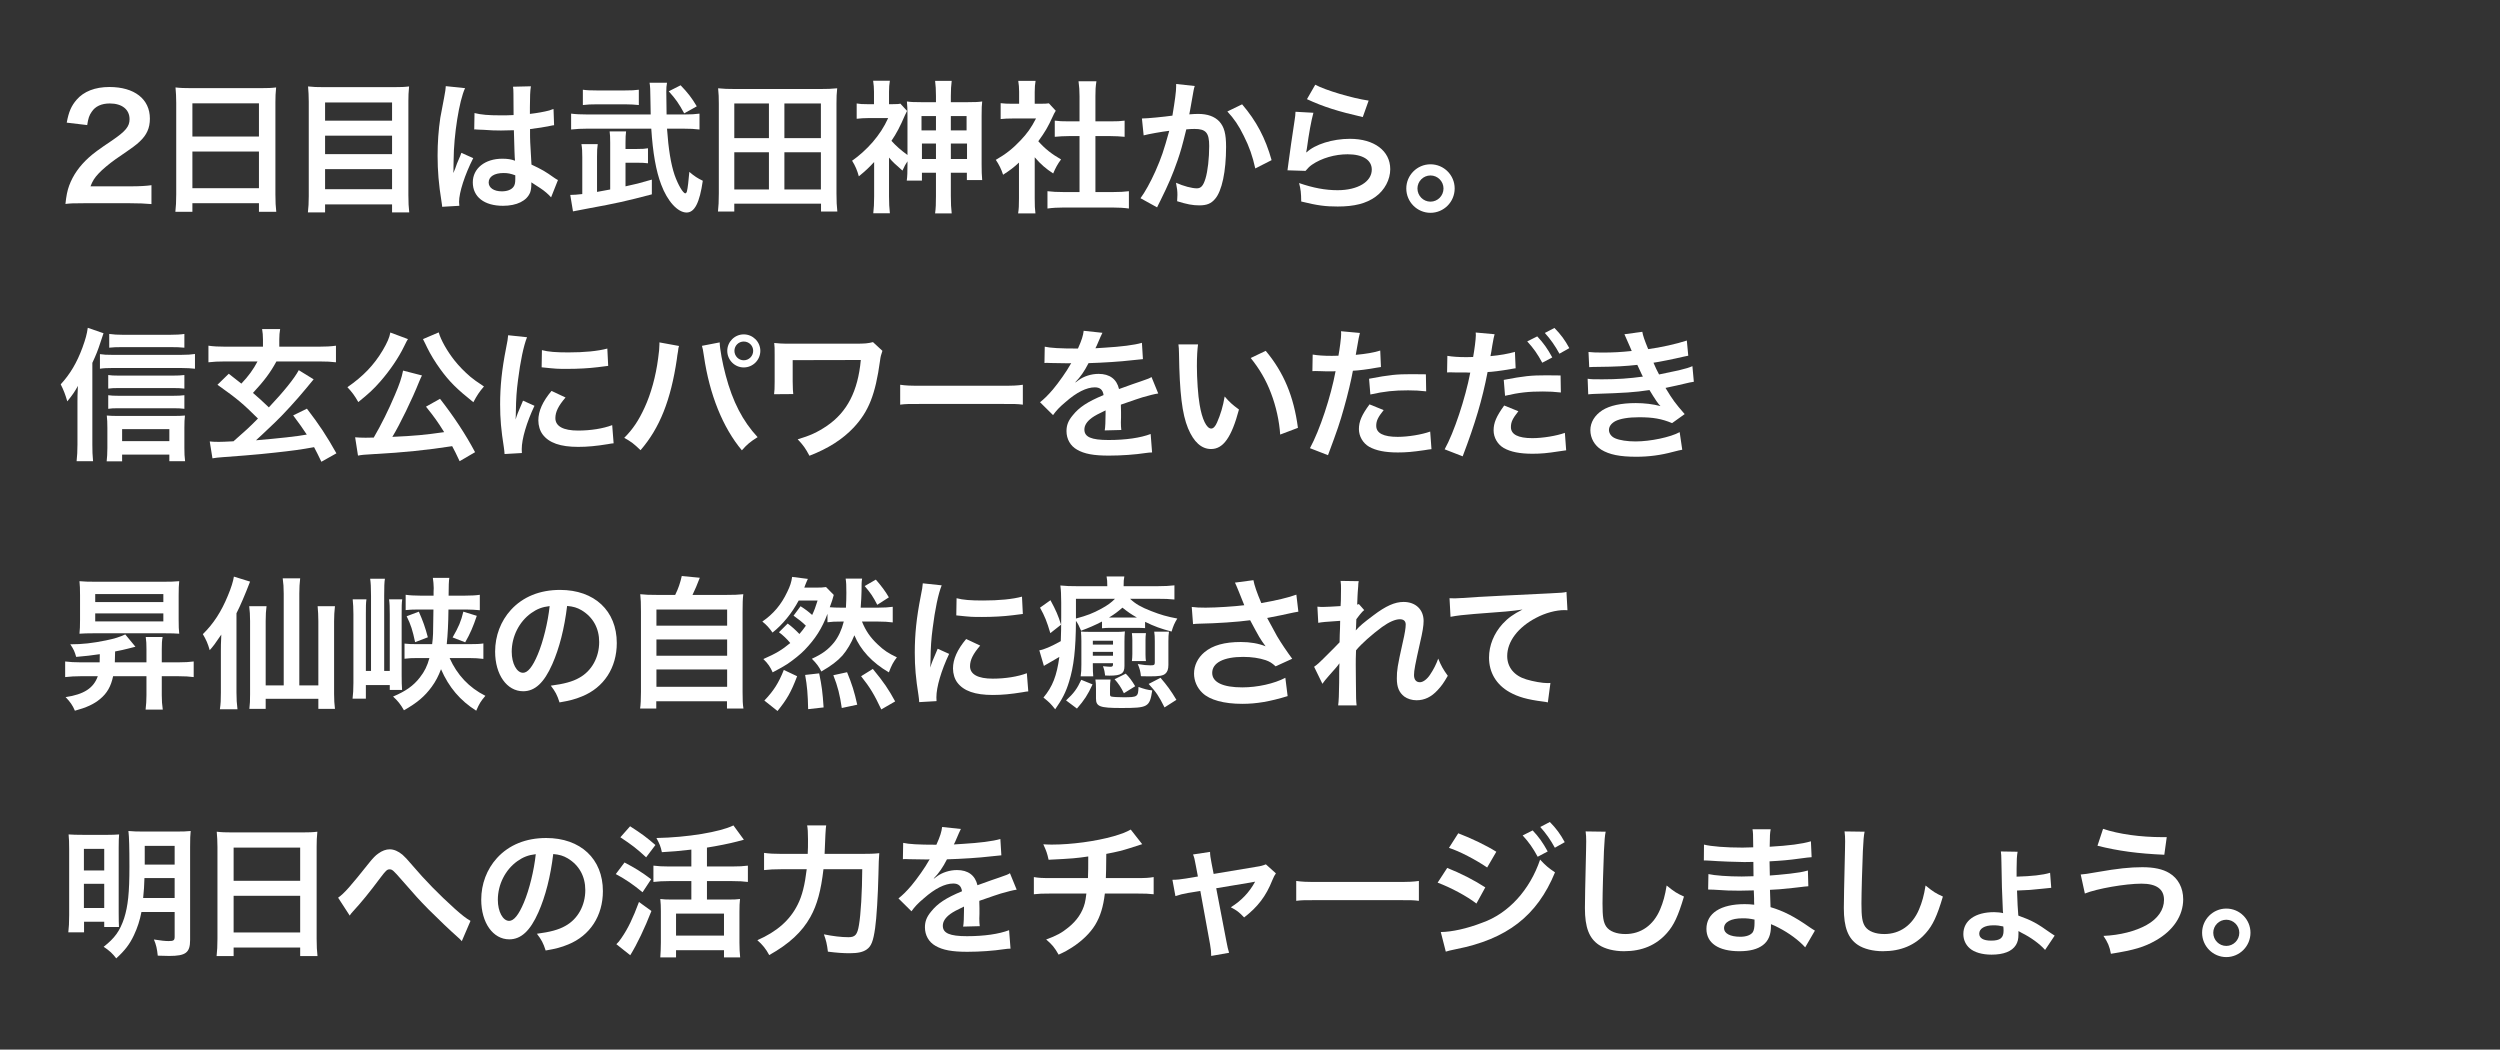 <?xml version="1.0" encoding="UTF-8"?>
<svg id="_レイヤー_2" data-name="レイヤー 2" xmlns="http://www.w3.org/2000/svg" xmlns:xlink="http://www.w3.org/1999/xlink" viewBox="0 0 262 110">
  <rect x="0" y="0" width="262" height="110" fill="#333333" stroke="none"/>
  <defs>
    <style>
      .cls-1 {
        clip-path: url(#clippath);
      }

      .cls-2 {
        fill: none;
      }

      .cls-2, .cls-3 {
        stroke-width: 0px;
      }

      .cls-3 {
        fill: #fff;
      }
    </style>
    <clipPath id="clippath">
      <rect class="cls-2" width="262" height="110"/>
    </clipPath>
  </defs>
  <g id="_写真_背景" data-name="写真・背景">
    <g class="cls-1">
      <g>
        <path class="cls-3" d="M8.793,21.298c-1.17,0-1.41.015-1.935.075.09-.855.195-1.38.39-1.92.405-1.095,1.08-2.055,2.055-2.94.525-.465.975-.81,2.475-1.815,1.38-.945,1.8-1.44,1.8-2.205,0-1.02-.795-1.65-2.07-1.65-.87,0-1.53.3-1.905.885-.255.36-.36.69-.465,1.38l-2.145-.255c.21-1.14.48-1.755,1.035-2.4.75-.87,1.935-1.335,3.435-1.335,2.625,0,4.245,1.26,4.245,3.315,0,.99-.33,1.71-1.065,2.4-.42.39-.57.51-2.52,1.845-.66.465-1.41,1.095-1.785,1.5-.45.48-.63.78-.855,1.35h4.2c.945,0,1.695-.045,2.19-.12v1.98c-.705-.06-1.305-.09-2.265-.09h-4.814Z"/>
        <path class="cls-3" d="M18.468,10.768c0-.585-.03-1.11-.075-1.605.48.06.975.075,1.665.075h7.26c.705,0,1.17-.015,1.62-.075-.06.57-.075,1.005-.075,1.53v9.69c0,.78.03,1.275.09,1.815h-1.815v-.9h-6.975v.9h-1.785c.06-.51.09-1.11.09-1.815v-9.615ZM20.163,14.308h6.975v-3.48h-6.975v3.48ZM20.163,19.723h6.975v-3.84h-6.975v3.84Z"/>
        <path class="cls-3" d="M41.268,9.133c.705,0,1.155-.015,1.605-.075-.06.6-.075,1.02-.075,1.545v9.84c0,.765.03,1.29.09,1.815h-1.8v-.84h-7.02v.84h-1.8c.06-.51.09-1.035.09-1.695v-9.9c0-.585-.03-1.11-.075-1.605.495.06.975.075,1.68.075h7.305ZM41.088,12.643v-1.905h-7.02v1.905h7.02ZM34.068,16.153h7.02v-1.935h-7.02v1.935ZM34.068,19.828h7.02v-2.1h-7.02v2.1Z"/>
        <path class="cls-3" d="M46.339,21.673c-.015-.15-.015-.24-.075-.585-.285-1.755-.405-3.195-.405-4.77,0-1.35.09-2.67.285-3.975q.075-.45.405-2.145c.105-.525.165-.96.165-1.11v-.06l2.025.21c-.615,1.305-1.185,4.92-1.2,7.53q-.015.54-.015.78v.24c0,.12,0,.15-.015.315h.015q.075-.165.18-.435c.03-.105.105-.27.18-.51q.135-.315.285-.675c.03-.045.045-.09.18-.465l1.245.555c-.885,1.74-1.485,3.6-1.485,4.59,0,.105,0,.12.03.405l-1.8.105ZM49.729,11.848c.705.18,1.485.24,2.715.24.525,0,.855,0,1.38-.03,0-.885-.015-1.635-.015-2.25,0-.33-.015-.555-.045-.72l1.875-.045c-.075.42-.105,1.14-.105,2.205v.69c.78-.09,1.44-.21,2.025-.36q.09-.03.33-.12l.12-.03.06,1.695c-.15.015-.165.015-.435.075-.51.105-1.29.24-2.085.33v.33c0,.84,0,.87.15,3.39,1.08.51,1.455.72,2.355,1.365.195.135.27.18.42.255l-.72,1.815c-.255-.3-.705-.69-1.125-.96-.51-.33-.855-.555-.945-.615v.21c0,.33-.045.63-.12.84-.345.885-1.395,1.41-2.85,1.41-1.965,0-3.165-.93-3.165-2.46,0-1.455,1.275-2.475,3.09-2.475.555,0,.93.06,1.335.21-.045-.375-.06-1.11-.12-3.195-.6.015-.96.03-1.35.03-.555,0-1.155-.015-1.86-.075-.21,0-.375-.015-.45-.015-.135-.015-.225-.015-.255-.015-.075-.015-.12-.015-.15-.015-.015,0-.045,0-.09.015l.03-1.725ZM52.773,18.133c-.96,0-1.56.375-1.56.99,0,.555.54.93,1.38.93.555,0,.99-.165,1.215-.465.135-.18.195-.405.195-.81v-.405c-.495-.18-.78-.24-1.23-.24Z"/>
        <path class="cls-3" d="M63.949,14.953c0-.54-.015-.9-.06-1.185h1.725c-.045.33-.06.66-.06,1.185v.66h1.185c.615,0,.825-.015,1.17-.075v1.575c-.345-.045-.63-.06-1.17-.06h-1.185v2.475c.99-.21,1.485-.33,2.76-.705v1.545c-2.745.72-3.675.93-6.705,1.485q-1.365.255-1.56.3l-.285-1.725c.345,0,.75-.03,1.26-.09v-3.825c0-.615-.015-.975-.09-1.41h1.71c-.06.39-.075.72-.075,1.305v3.705c.57-.105.9-.165,1.38-.255v-4.905ZM71.703,11.998c.72,0,1.155-.03,1.605-.09v1.665c-.465-.06-1.005-.09-1.755-.09h-1.65c.15,2.13.405,3.72.795,4.86.36,1.02.885,1.92,1.125,1.92.06,0,.135-.09.165-.195.09-.36.18-1.185.255-2.055.54.465.855.66,1.41.93-.33,2.295-.855,3.33-1.695,3.33-.93,0-2.01-1.17-2.67-2.94-.54-1.425-.87-3.3-1.035-5.85h-6.66c-.615,0-1.245.03-1.74.09v-1.665c.435.06,1.005.09,1.77.09h6.57q-.03-1.305-.03-1.62c0-.915-.03-1.38-.09-1.71h1.83c-.06.315-.075.555-.075.93,0,.075.03,2.07.03,2.4h1.845ZM66.949,11.008c-.39-.045-.9-.075-1.395-.075h-3.03c-.57,0-.975.015-1.44.075v-1.605c.39.06.81.075,1.44.075h2.985c.645,0,1.02-.015,1.44-.075v1.605ZM71.703,11.878c-.57-1.05-.9-1.515-1.62-2.31l1.245-.63c.75.78,1.17,1.32,1.695,2.205l-1.32.735Z"/>
        <path class="cls-3" d="M86.043,22.168v-.825h-9.09v.825h-1.71c.06-.54.09-1.08.09-1.89v-9.42c0-.6-.015-1.08-.075-1.605.57.06,1.05.075,1.74.075h9.015c.675,0,1.155-.015,1.725-.075-.06.51-.075.96-.075,1.59v9.435c0,.765.03,1.38.09,1.89h-1.71ZM76.954,14.473h3.63v-3.63h-3.63v3.63ZM76.954,19.858h3.63v-3.9h-3.63v3.9ZM82.204,14.473h3.825v-3.63h-3.825v3.63ZM82.204,19.858h3.825v-3.9h-3.825v3.9Z"/>
        <path class="cls-3" d="M95.104,16.903c-.21.315-.3.48-.525.975-.795-.69-1.05-.93-1.41-1.365v4.065c0,.705.03,1.215.09,1.77h-1.74c.06-.465.09-1.065.09-1.77v-3.6c-.54.585-.885.915-1.605,1.5-.165-.615-.36-1.08-.705-1.635.72-.495,1.5-1.2,2.145-1.935.705-.825,1.215-1.605,1.635-2.535h-2.04c-.48,0-.885.03-1.26.075v-1.605c.345.06.585.075,1.125.075h.69v-1.305c0-.36-.03-.795-.09-1.155h1.755c-.06.33-.09.735-.09,1.17v1.29h.36c.465,0,.705-.015.825-.06l.705.765c-.075.15-.105.21-.225.465-.48,1.125-.9,1.935-1.41,2.67.45.51,1.035,1.02,1.68,1.485v-4.08c0-.72-.015-1.05-.06-1.53.39.06.72.075,1.515.075h1.53v-.645c0-.675-.03-1.08-.09-1.59h1.74c-.06.495-.09.915-.09,1.605v.63h1.755c.81,0,1.14-.015,1.53-.075-.045.405-.06.66-.06,1.53v5.055c0,.66.015,1.185.06,1.65h-1.605v-.765h-1.68v2.415c0,.825.03,1.32.09,1.845h-1.74c.075-.555.09-1.005.09-1.83v-2.43h-1.47v.825h-1.59c.06-.435.075-.885.075-1.605v-.42ZM96.574,12.163v1.5h1.515v-1.5h-1.515ZM96.619,15.043v1.62h1.47v-1.62h-1.47ZM101.298,13.663v-1.5h-1.65v1.5h1.65ZM101.344,16.663v-1.62h-1.695v1.62h1.695Z"/>
        <path class="cls-3" d="M108.439,20.833c0,.705.015,1.08.075,1.53h-1.815c.075-.45.09-.855.09-1.56v-3.765c-.585.54-.9.78-1.665,1.275-.18-.57-.45-1.11-.765-1.56,1.05-.6,1.77-1.17,2.58-2.025.705-.735,1.14-1.35,1.635-2.31h-2.445c-.54,0-.855.015-1.26.06v-1.665c.375.045.69.06,1.185.06h.75v-1.26c0-.39-.03-.795-.09-1.14h1.815c-.06.345-.09.675-.09,1.17v1.23h.615c.465,0,.675-.015.87-.045l.72.78c-.135.225-.225.375-.33.63-.495,1.08-.78,1.575-1.5,2.565.705.795,1.395,1.335,2.385,1.905-.36.48-.585.9-.825,1.47-.78-.51-1.29-.945-1.935-1.695v4.35ZM114.799,20.128h1.8c.75,0,1.245-.03,1.71-.09v1.815c-.525-.075-1.11-.105-1.71-.105h-5.13c-.6,0-1.17.03-1.695.105v-1.815c.48.06,1.005.09,1.725.09h1.635v-5.865h-1.125c-.51,0-.99.03-1.47.075v-1.695c.435.06.825.075,1.47.075h1.125v-2.64c0-.615-.03-.975-.105-1.56h1.875c-.09.6-.105.915-.105,1.56v2.64h1.59c.675,0,1.05-.015,1.47-.075v1.695c-.48-.045-.945-.075-1.47-.075h-1.59v5.865Z"/>
        <path class="cls-3" d="M125.208,9.013c-.045.135-.09.3-.12.465-.03.195-.045.27-.09.51q-.045.315-.255,1.44c-.06.33-.06.36-.105.555.435-.03.645-.045.93-.045.99,0,1.725.27,2.22.795.51.57.705,1.29.705,2.655,0,2.58-.435,4.635-1.155,5.46-.42.495-.87.675-1.665.675-.69,0-1.305-.12-2.31-.435.015-.3.03-.51.03-.66,0-.39-.03-.69-.15-1.275.81.36,1.665.585,2.19.585.435,0,.675-.285.9-1.02.24-.78.39-2.145.39-3.42,0-1.38-.345-1.785-1.53-1.785-.3,0-.525.015-.87.045-.45,1.83-.585,2.28-.915,3.255-.525,1.5-.93,2.46-1.8,4.215q-.075.15-.225.45c-.045.09-.045.105-.12.255l-1.74-.96c.45-.6,1.05-1.68,1.56-2.82.645-1.47.855-2.1,1.455-4.245-.765.09-2.19.345-2.685.48l-.18-1.77c.555,0,2.37-.18,3.195-.3.27-1.62.39-2.535.39-3.03v-.285l1.95.21ZM130.173,10.933c1.5,1.755,2.445,3.54,3.09,5.85l-1.71.87c-.285-1.29-.63-2.28-1.2-3.405-.54-1.11-1.02-1.8-1.725-2.565l1.545-.75Z"/>
        <path class="cls-3" d="M137.644,11.818c-.225.825-.48,2.22-.675,3.69q-.03.21-.075.435l.03.03c.87-.84,2.73-1.425,4.545-1.425,2.55,0,4.229,1.26,4.229,3.18,0,1.095-.585,2.205-1.545,2.895-.975.705-2.22,1.02-3.959,1.02-1.29,0-2.115-.105-3.825-.525-.015-.93-.045-1.23-.225-1.935,1.47.51,2.76.75,4.035.75,2.115,0,3.585-.885,3.585-2.16,0-1.005-.945-1.605-2.535-1.605-1.335,0-2.73.405-3.735,1.095-.27.195-.36.285-.675.645l-1.89-.06c.045-.27.045-.33.12-.9.12-.93.36-2.595.63-4.365.06-.36.075-.54.09-.87l1.875.105ZM137.839,8.878c1.035.57,3.9,1.425,5.595,1.665l-.615,1.725c-2.565-.585-4.14-1.08-5.85-1.875l.87-1.515Z"/>
        <path class="cls-3" d="M152.449,19.753c0,1.41-1.14,2.55-2.535,2.55s-2.535-1.14-2.535-2.55c0-1.395,1.14-2.535,2.535-2.535,1.41,0,2.535,1.14,2.535,2.535ZM148.549,19.753c0,.765.615,1.38,1.365,1.38s1.365-.615,1.365-1.38c0-.75-.615-1.365-1.365-1.365s-1.365.615-1.365,1.365Z"/>
        <path class="cls-3" d="M9.678,46.593c0,.645.015,1.14.075,1.74h-1.725c.06-.585.09-1.02.09-1.755v-4.47c0-.525,0-.57.045-1.665-.33.6-.495.855-1.11,1.62-.21-.72-.375-1.155-.69-1.785.99-1.08,1.695-2.265,2.28-3.855.315-.87.465-1.395.555-2.07l1.65.57c-.045.15-.15.45-.3.9-.3.93-.48,1.365-.87,2.205v8.565ZM10.473,37.113c.375.06.72.075,1.245.075h7.305c.6,0,1.02-.03,1.41-.09v1.545c-.405-.045-.84-.075-1.41-.075h-7.305c-.465,0-.87.015-1.245.075v-1.53ZM12.798,48.348h-1.62c.045-.39.075-.84.075-1.395v-2.115c0-.48-.015-.93-.06-1.29.315.03.72.045,1.23.045h5.685c.585,0,.945-.015,1.275-.045-.045.375-.06.735-.06,1.275v2.1c0,.57.015.96.075,1.41h-1.65v-.69h-4.95v.705ZM19.323,40.728c-.33-.045-.675-.06-1.17-.06h-5.745c-.51,0-.72.015-1.065.06v-1.425c.315.045.54.06,1.065.06h5.73c.495,0,.825-.015,1.185-.06v1.425ZM19.323,42.843c-.375-.045-.66-.06-1.155-.06h-5.76c-.525,0-.765.015-1.065.06v-1.425c.315.045.555.06,1.065.06h5.745c.495,0,.825-.015,1.17-.06v1.425ZM19.323,36.438c-.405-.045-.84-.06-1.47-.06h-5.055c-.6,0-.99.015-1.35.06v-1.44c.435.06.855.09,1.485.09h4.8c.72,0,1.185-.03,1.59-.09v1.44ZM17.748,46.233v-1.26h-4.95v1.26h4.95Z"/>
        <path class="cls-3" d="M21.979,46.263c.285.03.465.045.96.045q.405,0,1.53-.06c1.29-1.14,1.545-1.35,2.565-2.385-1.605-1.59-2.115-2.025-4.245-3.54l1.185-1.155q.99.765,1.32,1.035c.735-.765,1.275-1.515,1.695-2.325h-3.345c-.765,0-1.32.03-1.8.09v-1.74c.51.075,1.05.105,1.83.105h3.885v-.75c0-.405-.03-.765-.09-1.095h1.89c-.06.33-.09.69-.09,1.08v.765h4.08c.765,0,1.35-.03,1.86-.105v1.74c-.465-.06-1.005-.09-1.8-.09h-4.439c-.645,1.185-1.29,2.04-2.46,3.3.675.585.885.765,1.665,1.515,1.56-1.65,2.685-3.045,3.135-3.9l1.56.96c-.15.165-.345.405-.87,1.05-.885,1.08-2.37,2.7-3.21,3.495q-1.65,1.575-1.965,1.845c2.295-.195,4.41-.42,5.325-.6-.465-.705-.72-1.065-1.425-2.01l1.44-.705c1.29,1.68,2.055,2.835,3.09,4.68l-1.575.885c-.36-.75-.465-.96-.765-1.53-1.395.255-2.295.375-4.095.57-.735.09-2.22.225-3.15.3l-2.355.18c-.345.015-.795.075-1.05.12l-.285-1.77Z"/>
        <path class="cls-3" d="M42.753,35.538q-.06.09-.135.225c-.015.03-.03.075-.075.15q-.09.15-.195.39c-.57,1.185-1.515,2.565-2.49,3.675-.72.825-1.215,1.275-2.31,2.16-.375-.675-.675-1.065-1.14-1.56,1.65-1.14,2.775-2.31,3.705-3.87.465-.795.705-1.335.795-1.86l1.845.69ZM48.168,48.333c-.375-.81-.51-1.065-.78-1.575-2.595.405-5.22.675-8.115.825-1.185.075-1.305.075-1.755.165l-.3-1.92c.33.03.675.045,1.095.045.345,0,.435,0,.855-.015.795-1.365,1.545-2.88,2.205-4.44.495-1.155.705-1.77.87-2.58l1.98.51c-.09.18-.15.3-.3.66-.705,1.785-2.04,4.53-2.805,5.775,2.37-.105,3.435-.21,5.43-.495-.69-1.11-1.05-1.605-1.905-2.67l1.47-.825c1.47,1.89,2.669,3.705,3.675,5.595l-1.62.945ZM45.978,34.833c.21.78.9,1.995,1.665,2.955.465.585.99,1.125,1.65,1.695.39.315.585.465,1.425,1.02-.495.57-.735.945-1.11,1.65-1.71-1.365-2.52-2.16-3.465-3.465-.555-.765-1.02-1.53-1.38-2.265-.03-.075-.09-.18-.165-.345q-.045-.105-.15-.3-.075-.15-.12-.24l1.65-.705Z"/>
        <path class="cls-3" d="M52.878,47.583c-.015-.27-.03-.36-.075-.705-.285-1.815-.39-2.97-.39-4.485,0-1.935.18-3.645.615-5.865.165-.84.195-.99.225-1.395l1.98.21c-.36.885-.705,2.565-.945,4.485-.15,1.125-.21,2.01-.225,3.315,0,.33-.015.45-.03.825.165-.525.195-.63.78-1.98l1.2.54c-.825,1.74-1.335,3.48-1.335,4.545,0,.09,0,.21.015.405l-1.815.105ZM59.268,41.658c-.75.87-1.065,1.515-1.065,2.16,0,.855.825,1.305,2.385,1.305,1.32,0,2.625-.21,3.57-.57l.15,1.905c-.21.015-.27.03-.615.09-1.2.195-2.115.285-3.105.285-1.86,0-3.06-.42-3.72-1.305-.285-.375-.45-.93-.45-1.47,0-.975.45-1.98,1.38-3.09l1.47.69ZM56.793,36.693c.675.18,1.47.24,2.775.24,1.665,0,3.09-.135,4.08-.405l.09,1.815c-.12.015-.345.045-1.065.135-.96.12-2.1.18-3.209.18-1.095,0-1.11,0-2.7-.165l.03-1.8Z"/>
        <path class="cls-3" d="M71.163,36.258c-.045.165-.06.18-.075.3l-.03.255-.075.435-.045.36c-.63,4.305-1.8,7.26-3.81,9.57-.705-.675-.99-.9-1.71-1.29.9-.9,1.515-1.815,2.145-3.195.645-1.395,1.17-3.255,1.41-5.145.09-.615.135-1.125.135-1.455v-.21l2.055.375ZM75.423,35.883c.015.69.285,2.16.63,3.45.735,2.775,1.785,4.8,3.345,6.48-.765.48-1.08.735-1.65,1.38-1.995-2.385-3.39-5.835-3.975-9.87-.09-.615-.135-.855-.21-1.08l1.86-.36ZM79.683,36.768c0,.96-.78,1.74-1.74,1.74-.945,0-1.725-.78-1.725-1.74,0-.945.78-1.725,1.725-1.725.96,0,1.74.78,1.74,1.725ZM76.968,36.768c0,.54.435.99.975.99.555,0,.99-.45.99-.99s-.435-.975-.99-.975c-.54,0-.975.435-.975.975Z"/>
        <path class="cls-3" d="M92.478,36.768c-.15.435-.195.585-.255,1.065-.48,3.51-1.185,5.28-2.745,6.96-1.17,1.245-2.67,2.205-4.649,2.97-.435-.81-.615-1.065-1.23-1.725,1.275-.375,2.07-.735,3.044-1.395,2.145-1.455,3.27-3.66,3.57-6.915l-7.14.015v2.235q.015,1.065.06,1.32l-2.01.015c.045-.36.06-.615.06-1.29v-2.865c0-.63,0-.81-.045-1.215.405.045.885.075,1.245.075h7.26c1.005,0,1.32-.03,1.845-.165l.99.915Z"/>
        <path class="cls-3" d="M94.339,40.323c.66.09.945.105,2.43.105h7.995c1.485,0,1.77-.015,2.43-.105v2.085c-.6-.075-.765-.075-2.445-.075h-7.965c-1.68,0-1.845,0-2.445.075v-2.085Z"/>
        <path class="cls-3" d="M109.489,36.333c.615.135,1.575.195,3.48.195.405-.9.54-1.35.6-1.86l1.965.21q-.09.15-.6,1.35c-.075.165-.105.21-.135.27q.12-.015.945-.06c1.74-.105,3.105-.27,3.93-.51l.105,1.71q-.42.03-1.185.12c-1.095.135-3,.255-4.515.3-.435.855-.855,1.455-1.38,1.995l.015.03q.105-.075.3-.225c.555-.42,1.35-.675,2.115-.675,1.17,0,1.905.555,2.145,1.59,1.155-.42,1.92-.69,2.295-.81.81-.285.87-.3,1.11-.45l.705,1.725c-.42.06-.87.18-1.665.405-.21.06-.96.315-2.25.765v.165q.015.39.015.6v.6c-.015.255-.015.39-.015.495,0,.33.015.54.045.795l-1.74.045c.06-.27.09-1.035.09-1.74v-.36c-.735.345-1.125.555-1.44.78-.525.39-.78.795-.78,1.23,0,.78.72,1.095,2.535,1.095,1.8,0,3.345-.225,4.41-.63l.15,1.935c-.255,0-.33.015-.69.06-1.08.165-2.52.27-3.84.27-1.59,0-2.58-.18-3.345-.63-.69-.39-1.095-1.11-1.095-1.935,0-.615.18-1.095.66-1.665.675-.84,1.53-1.41,3.225-2.115-.075-.555-.375-.81-.915-.81-.87,0-1.92.525-3.075,1.545-.63.525-.975.9-1.305,1.365l-1.365-1.35c.39-.3.825-.72,1.35-1.335.585-.69,1.5-1.995,1.8-2.565q.06-.12.12-.195c-.06,0-.255.015-.255.015-.24,0-1.56-.03-1.89-.03q-.285-.015-.42-.015c-.045,0-.135,0-.24.015l.03-1.71Z"/>
        <path class="cls-3" d="M125.554,36.093c-.075.555-.12,1.29-.12,2.28,0,1.305.12,3.105.285,4.02.255,1.56.735,2.52,1.215,2.52.225,0,.435-.225.615-.645.36-.81.63-1.71.795-2.715.525.6.765.825,1.5,1.365-.78,2.925-1.65,4.14-2.925,4.14-1.005,0-1.815-.735-2.415-2.175-.615-1.5-.885-3.675-.945-7.83-.015-.525-.015-.63-.06-.96h2.055ZM132.648,36.768c1.89,2.265,2.94,4.77,3.375,8.07l-1.86.705c-.09-1.41-.435-2.97-.96-4.335-.51-1.365-1.23-2.58-2.13-3.69l1.575-.75Z"/>
        <path class="cls-3" d="M137.569,37.158c.54.09,1.14.135,2.01.135.18,0,.345,0,.69-.015.135-.72.285-1.875.285-2.295,0-.06,0-.15-.015-.27l1.98.18q-.105.345-.285,1.44c-.075.42-.09.51-.15.855,1.11-.105,1.815-.225,2.565-.45l.075,1.725q-.12.015-.48.075c-.765.15-1.965.3-2.46.315-.165.93-.54,2.52-.93,3.885-.435,1.56-.69,2.31-1.68,4.965l-1.89-.735c1.035-1.905,2.19-5.4,2.685-8.07-.105.015-.165.015-.195.015h-.87c-.075,0-.225,0-.48-.015-.27-.015-.48-.015-.6-.015-.075,0-.15,0-.285.015l.03-1.74ZM145.009,42.978c-.6.75-.78,1.125-.78,1.65,0,.765.75,1.155,2.25,1.155,1.095,0,2.535-.24,3.405-.555l.135,1.845c-.27.03-.39.045-.735.105-1.245.18-1.905.24-2.79.24-1.335,0-2.295-.195-3.015-.6-.645-.375-1.065-1.095-1.065-1.845,0-.795.285-1.47,1.11-2.595l1.485.6ZM149.463,41.013c-.72-.075-1.14-.105-1.89-.105-1.485,0-2.475.105-3.959.435l-.135-1.65c2.13-.405,2.85-.48,4.47-.48.405,0,.54,0,1.485.015l.03,1.785Z"/>
        <path class="cls-3" d="M151.684,37.293c.54.09,1.14.135,2.01.135.18,0,.345,0,.69-.015.135-.72.285-1.875.285-2.295,0-.06,0-.15-.015-.27l1.98.18c-.09.33-.105.405-.24,1.17-.03.18-.06.39-.105.66-.015.075-.045.195-.09.465.975-.09,1.86-.24,2.565-.45l.075,1.725c-.075.015-.12.015-.135.015l-.345.06c-1.005.18-2.1.315-2.46.315-.555,2.895-1.305,5.4-2.61,8.835l-1.89-.735c.975-1.74,2.175-5.355,2.685-8.04h-.15l-.33-.015h-1.065c-.21-.015-.48-.015-.6-.015-.075,0-.15,0-.285.015l.03-1.74ZM159.124,43.098c-.6.765-.78,1.125-.78,1.665,0,.765.75,1.155,2.25,1.155,1.095,0,2.535-.24,3.405-.555l.135,1.83c-.27.03-.345.045-.735.105-1.245.195-1.905.255-2.79.255-1.335,0-2.295-.195-3.015-.6-.645-.375-1.065-1.095-1.065-1.845,0-.795.285-1.47,1.11-2.61l1.485.6ZM163.579,41.133c-.72-.075-1.14-.105-1.89-.105-1.485,0-2.475.105-3.96.45l-.135-1.665c2.115-.405,2.85-.48,4.47-.48.45,0,.795,0,1.485.015l.03,1.785ZM161.104,35.253c.66.705,1.065,1.275,1.575,2.205l-1.05.555c-.495-.915-.915-1.515-1.575-2.235l1.05-.525ZM163.429,37.068c-.45-.825-.945-1.53-1.53-2.175l1.005-.525c.675.69,1.095,1.26,1.56,2.115l-1.035.585Z"/>
        <path class="cls-3" d="M166.475,36.888c.435.045.78.06,1.44.06,1.14,0,1.95-.045,3.09-.165q-.045-.12-.165-.39c-.375-.87-.585-1.335-.6-1.365l1.875-.255c.06.375.21.825.615,1.815,1.275-.165,3.015-.555,4.05-.9l.15,1.59q-.15.03-.51.105c-1.005.24-2.67.57-3.135.63.24.555.33.75.585,1.23,1.29-.27,1.98-.42,2.07-.435.855-.21,1.035-.27,1.425-.435l.15,1.635c-.285.045-.6.105-.945.195-.615.15-1.11.255-1.47.33q-.375.075-.555.12c.78,1.29,1.02,1.605,2.01,2.745l-1.32.945c-1.08-.45-1.98-.615-3.45-.615-1.14,0-2.01.15-2.52.42-.42.24-.645.555-.645.915s.255.705.645.87c.48.21,1.275.33,2.145.33,1.56,0,3.675-.45,4.62-.975l.27,1.845q-.285.045-.975.225c-1.275.345-2.52.51-3.84.51-1.725,0-2.82-.225-3.66-.735-.72-.45-1.155-1.215-1.155-2.055,0-.81.45-1.56,1.26-2.085.78-.495,1.98-.75,3.495-.75.915,0,1.785.105,2.595.315-.24-.225-.525-.645-1.155-1.68-1.59.24-2.55.3-5.805.405-.255.015-.36.015-.615.045l-.06-1.635c.435.06.525.06,1.545.06,1.575,0,2.82-.09,4.245-.285-.09-.18-.15-.27-.27-.555-.15-.315-.195-.405-.315-.675-1.2.135-2.28.195-4.02.21-.63,0-.705.015-1.02.03l-.075-1.59Z"/>
        <path class="cls-3" d="M10.443,69.413q.015-.36.015-.855c-.945.135-1.41.195-2.475.285-.165-.57-.24-.75-.615-1.32,1.29,0,2.31-.12,3.72-.405.945-.195,1.455-.36,2.04-.63l1.065,1.29q-.225.06-.765.195c-.465.12-.675.165-1.365.3-.015.72-.015.84-.03,1.14h3.315v-1.395c0-.525-.015-.84-.075-1.26h1.77c-.075.375-.09.705-.09,1.275v1.38h1.755c.66,0,1.14-.03,1.59-.09v1.635c-.45-.06-.96-.09-1.605-.09h-1.74v1.98c0,.57.03,1.02.105,1.515h-1.8c.06-.525.09-.96.09-1.5v-1.995h-3.495c-.225,1.065-.63,1.785-1.38,2.4-.63.525-1.41.885-2.625,1.215-.24-.57-.495-.93-.975-1.425,1.92-.285,2.94-.945,3.375-2.19h-1.8c-.57,0-1.08.03-1.62.09v-1.635c.45.06,1.02.09,1.62.09h1.995ZM9.858,66.368c-.705,0-1.14.015-1.53.045.045-.45.06-.78.06-1.47v-2.55c0-.705-.015-1.02-.06-1.485.48.045.93.06,1.785.06h6.885c.87,0,1.29-.015,1.785-.06-.045.42-.06.78-.06,1.485v2.55c0,.705.015,1.05.06,1.47-.39-.03-.795-.045-1.56-.045h-7.365ZM9.979,63.098h7.14v-.84h-7.14v.84ZM9.979,65.123h7.14v-.84h-7.14v.84Z"/>
        <path class="cls-3" d="M24.783,72.593c0,.66.03,1.17.105,1.74h-1.845c.09-.6.105-.99.105-1.755v-4.38c0-.48,0-.675.045-1.695-.66.975-.825,1.2-1.215,1.635-.195-.69-.375-1.095-.72-1.68,1.11-1.08,1.935-2.355,2.625-4.035.345-.825.555-1.5.63-1.995l1.695.525q-.825,2.145-1.425,3.315v8.325ZM29.733,62.198c0-.63-.03-1.05-.105-1.59h1.83c-.06.57-.09.945-.09,1.59v9.629h1.995v-6.72c0-.585-.03-1.05-.075-1.575h1.815c-.06.51-.09,1.035-.09,1.575v7.62c0,.6.03,1.065.09,1.56h-1.74v-1.05h-5.52v1.05h-1.71c.06-.54.075-.825.075-1.515v-7.68c0-.615-.03-1.08-.09-1.56h1.815c-.06.42-.09.915-.09,1.545v6.75h1.89v-9.629Z"/>
        <path class="cls-3" d="M38.883,62.438c0-.915-.03-1.365-.09-1.785h1.545c-.06.39-.075.84-.075,1.74v7.92h.585v-5.925c0-.78-.015-1.14-.075-1.575h1.38c-.06.405-.06.765-.06,1.575v6.405c0,.615.015,1.125.045,1.515h-1.29v-.51h-2.505v1.425h-1.395c.06-.465.09-.99.09-1.65v-7.215c0-.615-.03-1.095-.075-1.545h1.44c-.06.405-.06.765-.06,1.545v5.955h.54v-7.875ZM47.118,68.963c.795,1.77,2.025,3.09,3.75,3.96-.51.6-.63.81-.96,1.56-1.68-1.065-2.865-2.445-3.689-4.35-.27.72-.57,1.29-.975,1.845-.735,1.005-1.53,1.68-2.91,2.46-.345-.615-.645-.99-1.14-1.44,1.32-.555,2.13-1.125,2.805-1.995.495-.63.78-1.215,1.005-2.04h-1.245c-.57,0-.96.015-1.365.075v-1.59c.375.045.72.06,1.365.06h1.53c.105-.855.105-.885.135-3.63h-1.68c-.45,0-.855.015-1.23.06v-1.605c.39.06.975.09,1.515.09h1.41v-.39c0-.225.015-.375.015-.405,0-.345-.045-.75-.09-1.065h1.725q-.075.42-.075,1.86h1.725c.675,0,1.17-.03,1.545-.09v1.62c-.42-.045-.945-.075-1.395-.075h-1.89c-.015,1.44-.075,2.64-.18,3.63h2.325c.735,0,1.14-.015,1.515-.075v1.62c-.465-.06-.915-.09-1.515-.09h-2.025ZM43.503,67.298c-.27-1.26-.435-1.8-.885-2.715l1.275-.48c.42.945.675,1.65.945,2.685l-1.335.51ZM47.433,66.803c.645-1.125.885-1.695,1.125-2.7l1.41.435c-.375,1.125-.705,1.89-1.215,2.775l-1.32-.51Z"/>
        <path class="cls-3" d="M57.873,69.623c-.855,1.935-1.815,2.82-3.044,2.82-1.71,0-2.94-1.74-2.94-4.155,0-1.65.585-3.195,1.65-4.365,1.26-1.38,3.03-2.1,5.16-2.1,3.6,0,5.94,2.19,5.94,5.565,0,2.595-1.35,4.665-3.645,5.595-.72.3-1.305.45-2.355.63-.255-.795-.435-1.125-.915-1.755,1.38-.18,2.28-.42,2.985-.825,1.305-.72,2.085-2.145,2.085-3.75,0-1.44-.645-2.61-1.845-3.33-.465-.27-.855-.39-1.515-.45-.285,2.355-.81,4.425-1.56,6.12ZM55.668,64.253c-1.26.9-2.04,2.445-2.04,4.05,0,1.23.525,2.205,1.185,2.205.495,0,1.005-.63,1.545-1.92.57-1.35,1.065-3.375,1.245-5.07-.78.09-1.32.3-1.935.735Z"/>
        <path class="cls-3" d="M70.759,62.348c.33-.66.54-1.29.69-1.98l1.89.18c-.27.72-.495,1.23-.765,1.8h3.479c.87,0,1.29-.015,1.845-.075-.06.51-.075.915-.075,1.845v8.399c0,.885.015,1.26.09,1.74h-1.725v-.765h-7.41v.765h-1.695c.06-.375.09-1.035.09-1.74v-8.399c0-.9-.015-1.32-.075-1.845.54.06.96.075,1.83.075h1.83ZM68.794,65.573h7.41v-1.695h-7.41v1.695ZM68.794,68.723h7.41v-1.71h-7.41v1.71ZM68.794,71.978h7.41v-1.815h-7.41v1.815Z"/>
        <path class="cls-3" d="M82.549,65.348c.435.315.84.69,1.23,1.095.285-.33.405-.495.675-.87-.36-.36-.72-.645-1.29-1.05l.735-.99c.495.315.795.54,1.215.915.225-.48.345-.78.57-1.515h-1.98c-.705,1.32-1.695,2.535-2.745,3.36-.345-.495-.615-.795-1.065-1.155,1.17-.81,1.98-1.77,2.61-3.105.3-.615.435-1.02.51-1.575l1.65.21c-.06.12-.075.165-.135.3q-.045.135-.135.33c0,.015-.015.03-.105.285h1.2c.48,0,.795-.015,1.08-.06l.81.825q-.075.225-.165.57c-.06.15-.12.375-.255.72.36.03.72.045,1.215.045h.48c.03-.615.045-.945.045-1.545,0-.84-.015-1.08-.075-1.5h1.725c-.06.36-.06.54-.06,1.32-.015.495-.03.975-.09,1.725h1.785c.645,0,1.14-.03,1.575-.09v1.635c-.465-.06-.93-.09-1.575-.09h-1.65c.39.96.855,1.65,1.65,2.4.66.63,1.125.93,2.01,1.35-.39.51-.555.825-.84,1.575-1.755-1.02-2.97-2.34-3.615-3.885-.315.795-.78,1.575-1.245,2.115-.525.585-1.2,1.095-2.22,1.68-.24-.495-.495-.84-.99-1.335,1.11-.51,1.71-.96,2.325-1.71.45-.57.795-1.305,1.02-2.19h-.255c-.72,0-.945.015-1.455.075v-.885c-.585,1.56-1.275,2.625-2.4,3.795-.435.45-1.11.99-1.785,1.455-.39.255-.72.435-1.56.885-.24-.555-.48-.915-.975-1.395,1.335-.585,1.935-.945,2.82-1.68-.315-.39-.795-.855-1.185-1.125l.915-.915ZM80.104,73.418c.975-1.02,1.5-1.845,2.04-3.21l1.395.66c-.645,1.695-1.065,2.415-2.055,3.645l-1.38-1.095ZM84.693,74.318c-.03-1.515-.105-2.445-.315-3.585l1.47-.165c.27,1.29.36,1.965.465,3.57l-1.62.18ZM88.218,74.198c-.195-1.35-.42-2.265-.885-3.435l1.44-.315c.51,1.245.765,2.04,1.065,3.405l-1.62.345ZM92.358,74.348c-.75-1.59-1.185-2.31-2.115-3.48l1.23-.765c1.17,1.425,1.635,2.115,2.34,3.405l-1.455.84ZM91.788,60.743c.54.615,1.02,1.245,1.365,1.86l-1.215.78c-.45-.87-.69-1.23-1.32-1.965l1.17-.675Z"/>
        <path class="cls-3" d="M96.334,73.583c-.015-.27-.03-.36-.075-.705-.285-1.815-.39-2.97-.39-4.485,0-1.935.18-3.645.615-5.865.165-.84.195-.99.225-1.395l1.98.21c-.36.885-.705,2.565-.945,4.485-.15,1.125-.21,2.01-.225,3.315,0,.33-.015.45-.03.825.165-.525.195-.63.78-1.98l1.2.54c-.825,1.74-1.335,3.48-1.335,4.545,0,.09,0,.21.015.405l-1.814.105ZM102.724,67.658c-.75.87-1.065,1.515-1.065,2.16,0,.855.825,1.305,2.385,1.305,1.32,0,2.625-.21,3.57-.57l.15,1.905c-.21.015-.27.03-.615.09-1.2.195-2.115.285-3.105.285-1.86,0-3.06-.42-3.72-1.305-.285-.375-.45-.93-.45-1.47,0-.975.45-1.98,1.38-3.09l1.47.69ZM100.249,62.693c.675.18,1.47.24,2.775.24,1.665,0,3.09-.135,4.08-.405l.09,1.815c-.12.015-.345.045-1.065.135-.96.12-2.1.18-3.21.18-1.095,0-1.11,0-2.7-.165l.03-1.8Z"/>
        <path class="cls-3" d="M115.488,65.138c-.75.39-1.38.66-2.189.96-.21-.495-.33-.735-.54-1.035-.015,3-.225,4.785-.72,6.375-.33,1.095-.72,1.845-1.455,2.895-.48-.6-.585-.705-1.229-1.23.96-1.155,1.395-2.28,1.665-4.26-.51.3-1.2.705-1.26.735-.15.075-.21.12-.36.21l-.48-1.635c.45-.06,1.23-.39,2.25-.96.03-.72.045-1.485.045-2.595v-1.455c-.015-.93-.015-1.185-.09-1.785.54.06,1.05.075,1.83.075h3.09c0-.495-.015-.69-.075-1.02h1.86c-.06.315-.075.48-.075,1.02h3.525c.735,0,1.32-.03,1.8-.09v1.485c-.555-.06-1.035-.075-1.785-.075h-2.865c.57.54,1.14.87,2.22,1.29,1.005.39,1.62.57,2.73.78-.3.495-.42.765-.6,1.365-1.125-.3-1.8-.54-2.775-1.02v.66c-.255-.015-.435-.03-.825-.03h-2.865c-.3,0-.51.015-.825.045v-.705ZM110.089,62.903c.57,1.05.81,1.605,1.11,2.565l-1.125.885c-.36-1.215-.585-1.785-1.08-2.67l1.095-.78ZM111.724,73.403c.81-.75,1.155-1.215,1.59-2.16l1.185.48c-.51,1.11-.855,1.635-1.635,2.535l-1.14-.855ZM112.759,62.753v2.07c1.17-.315,1.785-.555,2.64-1.02.69-.375,1.05-.645,1.455-1.05h-4.095ZM114.528,69.728c0,.525.015.825.045,1.155h-1.32c.06-.375.075-.705.075-1.245v-2.475c0-.39-.015-.63-.045-.975.375.03.51.03.93.03h3.045c.135,0,.435-.015.63-.045-.03.36-.045.6-.045,1.095v2.535c0,.78-.345,1.005-1.56,1.005-.105,0-.27,0-.465-.015-.045-.375-.075-.555-.225-.975.315.03.63.06.78.06.195,0,.27-.06.27-.24v-.135h-2.115v.225ZM116.644,67.148h-2.115v.405h2.115v-.405ZM114.528,68.723h2.115v-.405h-2.115v.405ZM116.329,72.773c0,.135.045.195.135.225.18.045.72.075,1.26.075,1.5,0,1.56-.045,1.59-1.08.585.21.96.315,1.44.36-.27,1.755-.435,1.845-3.24,1.845-2.265,0-2.655-.15-2.655-1.005v-1.005c0-.45-.015-.675-.06-.975h1.59c-.045.3-.06.45-.06.915v.645ZM119.148,64.718c-.63-.36-.93-.57-1.515-1.035-.51.435-.795.66-1.41,1.035h2.925ZM117.783,72.653c-.285-.6-.6-1.065-.975-1.47l1.17-.585c.36.36.645.735.99,1.32l-1.185.735ZM118.624,69.278c.03-.255.045-.48.045-.75v-1.455c0-.225-.015-.42-.045-.72h1.47c-.03.24-.045.45-.045.72v1.53c0,.285.015.465.045.675h-1.47ZM122.508,66.203c-.045.315-.06.54-.06.99v2.49c0,.45-.105.735-.315.915-.255.225-.645.285-1.695.285-.27,0-.45,0-.87-.015-.045-.48-.12-.78-.33-1.275.645.105.96.135,1.32.135.39,0,.465-.045.465-.3v-2.235c0-.435-.015-.69-.06-.99h1.545ZM122.043,74.138c-.6-1.2-.855-1.575-1.665-2.46l1.245-.645c.705.825,1.08,1.335,1.665,2.31l-1.245.795Z"/>
        <path class="cls-3" d="M124.894,63.608c.45.06.84.075,1.455.075,1.125,0,3.12-.135,4.05-.255-.255-.66-.9-2.25-.975-2.37l1.935-.255c.09.51.36,1.305.825,2.4,1.545-.27,2.88-.585,3.675-.885l.21,1.785c-.39.06-.555.105-1.065.21-.225.06-.96.21-2.205.45.54,1.005.885,1.635,1.035,1.905.405.69,1.065,1.665,1.59,2.37l-1.74.795c-.375-.345-.615-.495-1.035-.645-.675-.225-1.47-.345-2.37-.345-2.04,0-3.24.615-3.24,1.68,0,.975,1.11,1.515,3.15,1.515,1.59,0,3.345-.39,4.515-1.005l.24,1.92c-1.86.57-3.255.81-4.755.81-1.92,0-3.405-.405-4.169-1.14-.57-.54-.885-1.275-.885-2.025,0-.855.39-1.65,1.08-2.235.87-.735,2.115-1.08,3.825-1.08.975,0,1.845.15,2.595.45-.615-.84-.63-.885-1.62-2.73-1.32.18-3.54.33-5.325.36-.375.015-.435.015-.66.045l-.135-1.8Z"/>
        <path class="cls-3" d="M142.099,66.053c.435-.48.75-.75,1.83-1.56,1.305-.99,2.25-1.41,3.165-1.41,1.26,0,2.1.795,2.1,1.995,0,.495-.105,1.14-.375,2.295-.51,2.265-.63,2.895-.63,3.375s.225.75.615.75c.33,0,.735-.3,1.05-.765.36-.525.69-1.17.87-1.71.33.795.51,1.11,1.005,1.8-.45.78-.66,1.065-1.05,1.485-.66.735-1.395,1.08-2.22,1.08-.495,0-.96-.15-1.29-.39-.54-.42-.78-.975-.78-1.89,0-.87.06-1.275.615-3.765.225-.96.315-1.545.315-1.89,0-.36-.21-.555-.615-.555-.48,0-1.125.285-1.86.81-1.095.81-2.16,1.755-2.73,2.445-.03.675-.03,1.095-.03,1.515q0,.12.015,1.785c.015,1.875.015,1.92.075,2.475h-1.935q.09-.615.105-2.385,0-1.605.03-2.01l-.03.015c-.135.21-.3.405-1.065,1.26-.33.375-.54.63-.69.855l-.87-1.785c.345-.24.585-.465.975-.855q1.41-1.395,1.695-1.71c.015-.72.015-.885.045-1.47,0-.345.015-.375.015-.78-1.59.105-1.89.135-2.295.21l-.09-1.695c.27.03.405.03.615.03.285,0,1.11-.045,1.815-.09q.015-.225.03-.57c0-.42.015-.885.015-1.23,0-.39,0-.495-.045-.84l1.905.03c-.045.18-.045.21-.06.555,0,.075-.015.27-.045.57-.015.3-.03.42-.06,1.335.015,0,.075-.03.18-.06l.555.63c-.15.12-.21.18-.435.45q-.075.075-.21.27c-.06.09-.09.12-.18.24l-.03.885s-.015.09-.03.27h.015Z"/>
        <path class="cls-3" d="M151.91,62.693c.33.015.495.015.57.015q.27,0,2.475-.15c.84-.045,3.33-.18,7.485-.375,1.23-.06,1.455-.075,1.725-.15l.105,1.92q-.165-.015-.315-.015c-.9,0-2.01.3-2.97.81-1.905.99-3.03,2.49-3.03,4.005,0,1.17.735,2.07,1.995,2.445.735.225,1.695.39,2.235.39.015,0,.15,0,.3-.015l-.27,2.04c-.18-.045-.255-.06-.51-.09-1.65-.21-2.595-.48-3.51-.99-1.38-.78-2.145-2.055-2.145-3.615,0-1.275.51-2.535,1.425-3.54.57-.615,1.11-1.005,2.085-1.5-1.215.18-1.8.225-5.055.465-1.005.075-1.905.18-2.49.3l-.105-1.95Z"/>
        <path class="cls-3" d="M7.249,88.993c0-.72-.015-1.08-.06-1.545.42.03.78.045,1.635.045h2.37c.615,0,.9-.015,1.29-.045-.03.36-.045.66-.045,1.365v6.81c0,.81.015,1.2.03,1.53h-1.545v-.555h-2.115v1.11h-1.65c.06-.48.09-1.035.09-1.785v-6.93ZM8.793,91.228h2.13v-2.265h-2.13v2.265ZM8.793,95.158h2.13v-2.535h-2.13v2.535ZM14.823,95.578c-.165.87-.42,1.65-.78,2.415-.45.96-.945,1.605-1.86,2.445-.39-.51-.69-.795-1.32-1.215,1.17-.915,1.695-1.65,2.145-2.985.405-1.29.555-2.655.555-5.415,0-1.995-.03-3.105-.105-3.735.525.045.87.06,1.665.06h3.24c.84,0,1.17-.015,1.62-.06-.045.375-.06.84-.06,1.65v9.765c0,1.335-.45,1.68-2.19,1.68-.255,0-.795-.015-1.2-.03-.075-.72-.165-1.14-.405-1.695.735.12,1.2.165,1.545.165.525,0,.63-.075.63-.465v-2.58h-3.479ZM15.138,92.023c-.015.72-.06,1.365-.135,2.085h3.3v-2.085h-3.165ZM18.303,88.648h-3.135v1.965h3.135v-1.965Z"/>
        <path class="cls-3" d="M22.789,88.768c0-.585-.03-1.11-.075-1.605.48.06.975.075,1.665.075h7.26c.705,0,1.17-.015,1.62-.075-.06.57-.075,1.005-.075,1.53v9.69c0,.78.03,1.275.09,1.815h-1.815v-.9h-6.975v.9h-1.785c.06-.51.09-1.11.09-1.815v-9.615ZM24.483,92.308h6.975v-3.48h-6.975v3.48ZM24.483,97.723h6.975v-3.84h-6.975v3.84Z"/>
        <path class="cls-3" d="M35.434,94.078c.645-.45,1.29-1.185,3.27-3.675.39-.48.645-.75.93-.945.405-.3.825-.45,1.2-.45.45,0,.9.195,1.35.57.21.18.54.525,1.005,1.08,1.365,1.605,2.82,3.09,4.485,4.59.765.675,1.14.975,1.635,1.26l-.915,2.13c-.15-.18-.21-.24-.435-.435-.78-.69-1.965-1.815-3.06-2.91-1.14-1.17-1.17-1.215-2.775-3.045-.93-1.065-1.02-1.14-1.305-1.14-.24,0-.39.135-.9.81-1.23,1.65-2.055,2.655-2.955,3.63-.165.18-.195.225-.315.405l-1.215-1.875Z"/>
        <path class="cls-3" d="M56.418,95.623c-.855,1.935-1.815,2.82-3.045,2.82-1.71,0-2.94-1.74-2.94-4.155,0-1.65.585-3.195,1.65-4.365,1.26-1.38,3.03-2.1,5.16-2.1,3.6,0,5.94,2.19,5.94,5.565,0,2.595-1.35,4.665-3.645,5.595-.72.3-1.305.45-2.354.63-.255-.795-.435-1.125-.915-1.755,1.38-.18,2.28-.42,2.985-.825,1.305-.72,2.085-2.145,2.085-3.75,0-1.44-.645-2.61-1.845-3.33-.465-.27-.855-.39-1.515-.45-.285,2.355-.81,4.425-1.56,6.12ZM54.213,90.253c-1.26.9-2.04,2.445-2.04,4.05,0,1.23.525,2.205,1.185,2.205.495,0,1.005-.63,1.545-1.92.57-1.35,1.065-3.375,1.245-5.07-.78.09-1.32.3-1.935.735Z"/>
        <path class="cls-3" d="M65.449,90.388c1.11.585,1.755.975,2.79,1.755l-.9,1.365c-1.05-.855-1.695-1.305-2.805-1.905l.915-1.215ZM68.269,95.473c-.705,1.8-1.5,3.48-2.22,4.635l-1.455-1.155c.165-.15.345-.36.54-.66.675-.975,1.2-2.07,1.83-3.765l1.305.945ZM66.034,86.593c1.275.825,1.68,1.125,2.655,1.965l-.975,1.29c-.93-.87-1.515-1.32-2.7-2.1l1.02-1.155ZM72.454,89.038c-1.5.165-1.8.195-3.09.27-.12-.585-.24-.87-.57-1.485,3.255-.06,6.674-.63,8.069-1.32l1.095,1.5q-.255.075-.735.195c-.735.195-2.07.465-3.135.63v1.98h2.61c.72,0,1.245-.03,1.68-.09v1.71c-.435-.06-.96-.09-1.665-.09h-2.625v1.935h2.28c.525,0,.915-.015,1.185-.06-.045.345-.06.81-.06,1.35v3.225c0,.585.03,1.14.075,1.545h-1.695v-.75h-5.025v.75h-1.65c.03-.405.06-.975.06-1.56v-3.27c0-.48-.015-.885-.06-1.29.345.045.645.06,1.185.06h2.07v-1.935h-2.325c-.63,0-1.17.03-1.65.09v-1.71c.435.06.975.09,1.65.09h2.325v-1.77ZM70.849,98.053h5.025v-2.31h-5.025v2.31Z"/>
        <path class="cls-3" d="M90.214,89.488c.9,0,1.425-.015,1.935-.075q-.06.585-.09,2.265c-.045,2.055-.195,4.59-.345,5.58-.195,1.38-.405,1.905-.87,2.235-.39.285-.945.405-1.785.405-.69,0-1.35-.045-2.295-.165-.09-.765-.195-1.2-.42-1.815.96.195,1.83.3,2.58.3.705,0,.93-.27,1.095-1.275.195-1.125.33-3.45.345-5.85h-4.065c-.255,2.22-.66,3.735-1.365,4.995-.87,1.575-2.235,2.835-4.32,4.005-.33-.63-.72-1.11-1.245-1.56,2.055-.9,3.42-2.1,4.23-3.735.465-.915.75-2.07.945-3.705h-2.61c-.765,0-1.35.03-1.86.09v-1.8c.54.075,1.05.105,1.905.105h2.67c.03-.6.03-.75.03-1.53,0-.72-.03-1.155-.09-1.455h1.995q-.075.39-.165,2.985h3.795Z"/>
        <path class="cls-3" d="M94.654,88.333c.615.135,1.575.195,3.479.195.405-.9.54-1.35.6-1.86l1.965.21q-.09.15-.6,1.35c-.075.165-.105.21-.135.27q.12-.015.945-.06c1.74-.105,3.105-.27,3.93-.51l.105,1.71q-.42.03-1.185.12c-1.095.135-3,.255-4.515.3-.435.855-.855,1.455-1.38,1.995l.015.03q.105-.075.3-.225c.555-.42,1.35-.675,2.115-.675,1.17,0,1.905.555,2.145,1.59,1.155-.42,1.92-.69,2.295-.81.81-.285.87-.3,1.11-.45l.705,1.725c-.42.06-.87.18-1.665.405-.21.06-.96.315-2.25.765v.165q.015.39.015.6v.6c-.015.255-.015.39-.015.495,0,.33.015.54.045.795l-1.74.045c.06-.27.09-1.035.09-1.74v-.36c-.735.345-1.125.555-1.44.78-.525.39-.78.795-.78,1.23,0,.78.72,1.095,2.535,1.095,1.8,0,3.345-.225,4.41-.63l.15,1.935c-.255,0-.33.015-.69.06-1.08.165-2.52.27-3.84.27-1.59,0-2.58-.18-3.345-.63-.69-.39-1.095-1.11-1.095-1.935,0-.615.18-1.095.66-1.665.675-.84,1.53-1.41,3.225-2.115-.075-.555-.375-.81-.915-.81-.87,0-1.92.525-3.075,1.545-.63.525-.975.9-1.305,1.365l-1.365-1.35c.39-.3.825-.72,1.35-1.335.585-.69,1.5-1.995,1.8-2.565q.06-.12.12-.195c-.06,0-.255.015-.255.015-.24,0-1.56-.03-1.89-.03q-.285-.015-.42-.015c-.045,0-.135,0-.24.015l.03-1.71Z"/>
        <path class="cls-3" d="M119.704,88.468q-.18.045-1.26.405c-.855.27-1.335.39-2.505.615q-.015,2.025-.045,2.535h3.18c1.02,0,1.275-.015,1.83-.105v1.8c-.555-.06-.84-.075-1.8-.075h-3.315c-.165,1.395-.48,2.4-1.005,3.27-.525.87-1.395,1.71-2.445,2.385-.42.27-.705.435-1.395.75-.435-.765-.675-1.05-1.305-1.59,1.08-.39,1.65-.705,2.325-1.26.9-.72,1.47-1.575,1.725-2.55.06-.255.105-.51.165-1.005h-3.705c-.96,0-1.245.015-1.8.075v-1.8c.555.09.81.105,1.83.105h3.84c.03-.63.03-1.215.03-2.265-1.215.18-1.68.225-4.155.345-.15-.675-.225-.9-.555-1.62.465.03.705.03.93.03,2.01,0,4.575-.345,6.42-.87.87-.255,1.305-.42,1.814-.705l1.2,1.53Z"/>
        <path class="cls-3" d="M125.314,90.673c-.12-.645-.15-.795-.285-1.125l1.785-.27c0,.3.045.63.15,1.155l.225,1.155,4.485-.75c.435-.06.69-.135.99-.255l1.05.945c-.135.195-.225.36-.375.72-.66,1.665-1.515,2.79-2.955,3.9-.54-.57-.765-.735-1.395-1.065,1.11-.69,1.935-1.56,2.55-2.685q-.18.045-.555.105l-3.525.585,1.065,5.55q.15.825.285,1.215l-1.875.33c0-.39-.03-.72-.12-1.215l-1.02-5.595-1.29.21c-.525.09-.885.18-1.32.33l-.315-1.71c.48,0,.855-.045,1.425-.135l1.245-.21-.225-1.185Z"/>
        <path class="cls-3" d="M135.844,92.323c.66.09.945.105,2.43.105h7.995c1.485,0,1.77-.015,2.43-.105v2.085c-.6-.075-.765-.075-2.445-.075h-7.965c-1.68,0-1.845,0-2.445.075v-2.085Z"/>
        <path class="cls-3" d="M151.669,90.958c1.395.555,2.865,1.305,3.99,2.04l-.93,1.695c-.99-.765-2.685-1.68-4.065-2.19l1.005-1.545ZM150.994,97.678c1.17-.015,2.745-.36,4.335-.975,2.745-.96,4.995-3.42,6.075-6.615.585.63.87.87,1.56,1.335-1.86,4.545-5.025,7.005-10.395,8.054-.645.135-.765.165-1.05.255l-.525-2.055ZM152.824,87.328c1.41.54,2.91,1.26,3.99,1.935l-.96,1.65c-1.215-.825-2.91-1.71-4.005-2.055l.975-1.53ZM160.624,87.028c.66.705,1.065,1.275,1.575,2.205l-1.05.555c-.495-.915-.915-1.515-1.575-2.235l1.05-.525ZM162.949,88.843c-.45-.825-.945-1.53-1.53-2.175l1.005-.525c.675.69,1.095,1.26,1.56,2.115l-1.035.585Z"/>
        <path class="cls-3" d="M168.274,87.163c-.09.435-.12.87-.18,2.025-.06,1.395-.15,4.44-.15,5.505,0,1.425.09,1.965.39,2.415.345.495,1.065.78,2.01.78,1.62,0,2.925-.915,3.63-2.565.33-.78.525-1.485.69-2.52.81.66,1.08.825,1.815,1.155-.6,2.025-1.05,3-1.785,3.825-1.125,1.275-2.61,1.905-4.5,1.905-1.035,0-1.995-.24-2.625-.66-1.035-.69-1.47-1.845-1.47-3.855,0-.78.03-2.28.12-6.045.015-.45.015-.765.015-.975,0-.42-.015-.63-.06-1.02l2.1.03Z"/>
        <path class="cls-3" d="M189.184,99.283c-.66-.735-1.695-1.5-2.775-2.055-.33-.18-.45-.225-.81-.375v.165c0,.945-.27,1.59-.84,2.025-.57.435-1.38.645-2.475.645-2.19,0-3.45-.855-3.45-2.34,0-1.635,1.485-2.595,4.004-2.595.36,0,.615.015,1.005.06q0-.18-.015-.36v-.33q-.015-.21-.03-.81c-.72.015-1.185.03-1.5.03-.915,0-1.47-.015-2.715-.105-.195-.015-.345-.015-.57-.015l.03-1.62c.645.15,2.07.255,3.495.255.3,0,.81-.015,1.23-.03,0-.135,0-.645-.015-1.5-.48.015-.72.015-.945.015-.735,0-2.67-.075-3.675-.15-.165-.015-.285-.015-.33-.015h-.24l.015-1.665c.765.195,2.31.315,4.035.315.24,0,.75-.015,1.125-.03-.015-1.5-.015-1.515-.075-1.89h1.905c-.075.405-.09.6-.105,1.83,2.04-.12,3.345-.285,4.32-.57l.075,1.665q-.33.015-1.185.135c-1.32.18-1.905.225-3.225.3.015.375.015.555.03,1.485q.75-.045,2.13-.195c.945-.12,1.185-.15,1.86-.33l.045,1.65c-.255.015-.63.06-.975.105-.225.03-.9.105-2.025.21-.21.015-.435.03-1.02.06q.045,1.455.06,1.815c1.32.39,2.49.975,4.11,2.115.255.165.33.225.54.345l-1.02,1.755ZM182.629,96.238c-1.215,0-1.95.39-1.95,1.035,0,.555.645.9,1.71.9.63,0,1.095-.18,1.305-.48.12-.195.18-.51.18-.96v-.36c-.495-.105-.795-.135-1.245-.135Z"/>
        <path class="cls-3" d="M195.409,87.163c-.09.435-.12.87-.18,2.025-.06,1.395-.15,4.44-.15,5.505,0,1.425.09,1.965.39,2.415.345.495,1.065.78,2.01.78,1.62,0,2.925-.915,3.63-2.565.33-.78.525-1.485.69-2.52.81.66,1.08.825,1.815,1.155-.6,2.025-1.05,3-1.785,3.825-1.125,1.275-2.61,1.905-4.5,1.905-1.035,0-1.995-.24-2.625-.66-1.035-.69-1.47-1.845-1.47-3.855,0-.78.03-2.28.12-6.045.015-.45.015-.765.015-.975,0-.42-.015-.63-.06-1.02l2.1.03Z"/>
        <path class="cls-3" d="M211.339,91.603v.27c1.575-.045,2.73-.165,3.51-.405l.12,1.575q-.225.015-.885.09c-1.05.12-1.68.165-2.7.195.03,1.05.09,2.19.135,2.625,1.455.525,1.935.795,3.42,1.845.15.09.225.15.39.255l-1.005,1.5c-.555-.63-1.5-1.32-2.445-1.785q-.12-.06-.24-.135-.015-.015-.105-.06v.315c0,.525-.075.84-.27,1.155-.405.66-1.29,1.005-2.55,1.005-.975,0-1.8-.24-2.28-.66-.435-.375-.675-.9-.675-1.5,0-1.41,1.245-2.295,3.225-2.295.315,0,.72.045.945.105-.015-.03-.015-.12-.03-.285q-.12-2.325-.15-5.07c-.015-.705-.015-.81-.06-1.11l1.755.03c-.075.42-.105.9-.105,1.8v.54ZM208.879,96.973c-.885,0-1.455.345-1.455.87,0,.48.435.735,1.245.735.96,0,1.305-.285,1.305-1.05,0-.15-.015-.435-.03-.435-.42-.09-.615-.12-1.065-.12Z"/>
        <path class="cls-3" d="M218.06,91.648q.39-.015,1.74-.255c2.13-.375,3.435-.51,4.71-.51,1.215,0,2.145.195,2.834.615.93.555,1.455,1.56,1.455,2.745,0,1.71-1.035,3.27-2.85,4.305-1.23.705-2.28,1.02-4.725,1.41-.15-.795-.315-1.17-.78-1.875,1.74-.075,3.36-.495,4.515-1.14,1.185-.66,1.83-1.605,1.83-2.64,0-1.125-.795-1.695-2.355-1.695-1.695,0-4.695.525-5.94,1.035l-.435-1.995ZM220.4,86.863c1.665.555,3.885.87,6.254.87h.42l-.255,1.845c-2.73-.12-4.8-.39-7.004-.945l.585-1.77Z"/>
        <path class="cls-3" d="M235.85,97.753c0,1.41-1.14,2.55-2.535,2.55s-2.535-1.14-2.535-2.55c0-1.395,1.14-2.535,2.535-2.535,1.41,0,2.535,1.14,2.535,2.535ZM231.95,97.753c0,.765.615,1.38,1.365,1.38s1.365-.615,1.365-1.38c0-.75-.615-1.365-1.365-1.365s-1.365.615-1.365,1.365Z"/>
      </g>
    </g>
  </g>
</svg>